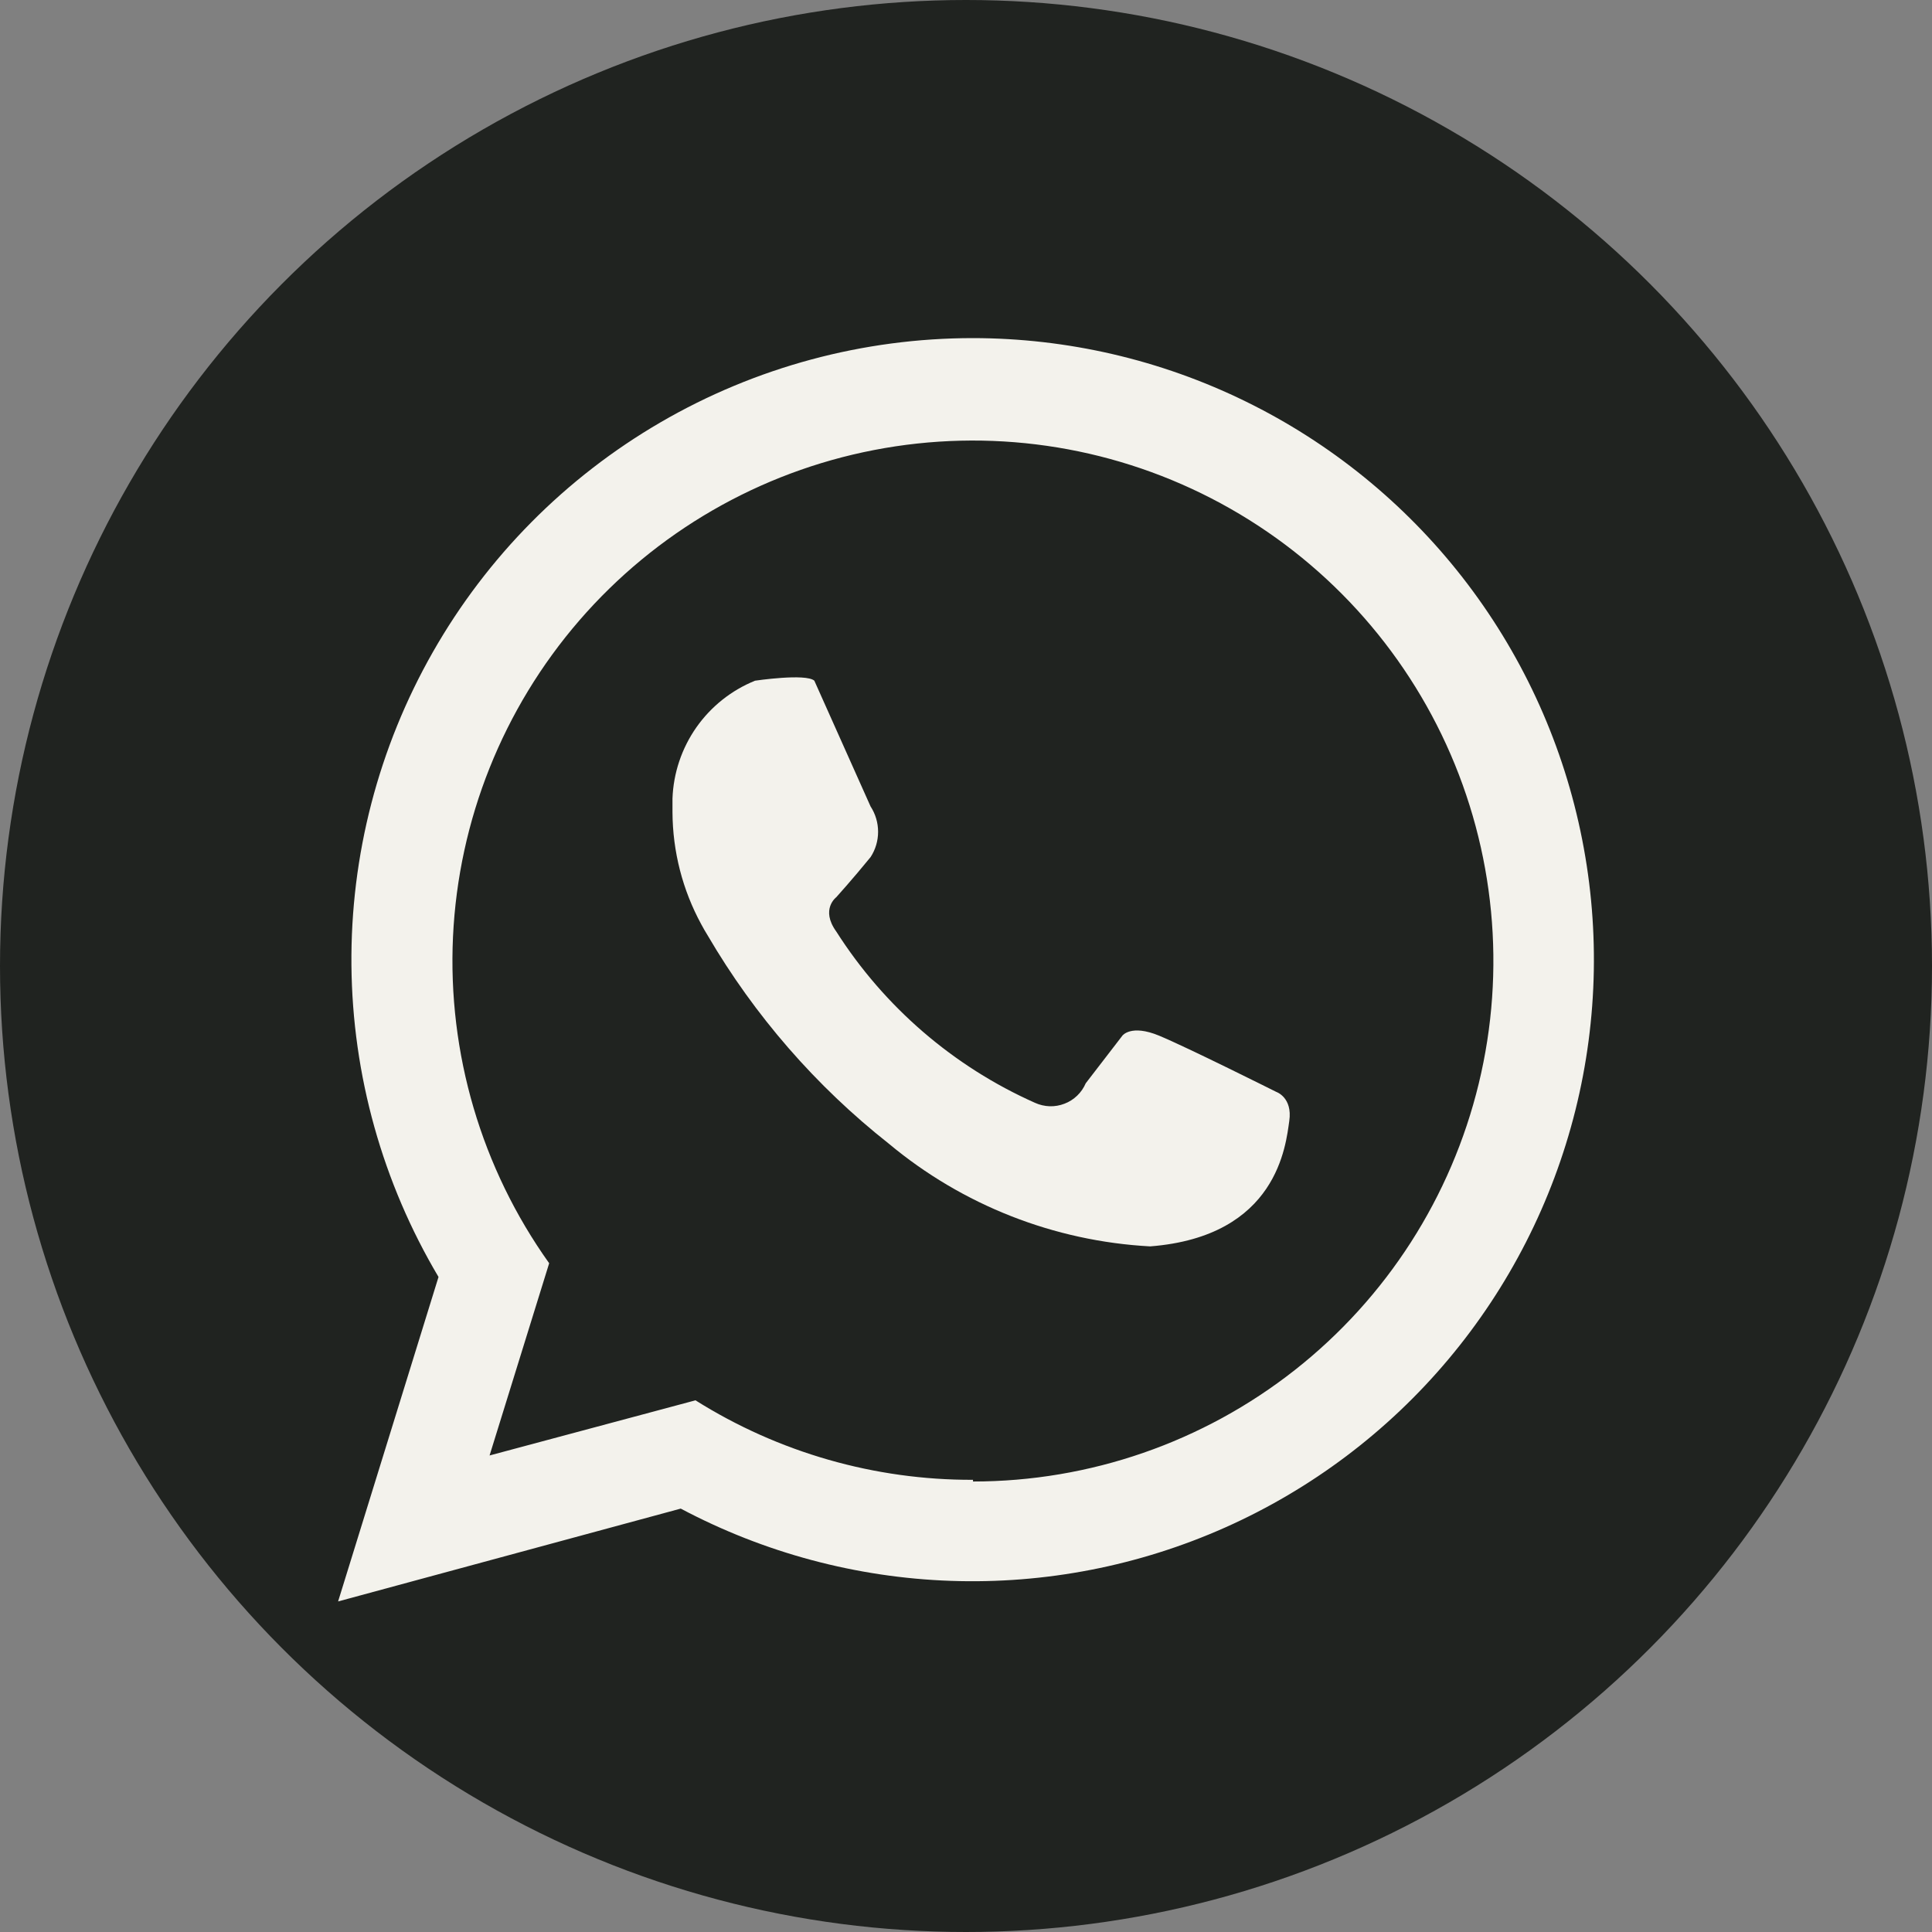 <?xml version="1.0" encoding="UTF-8"?> <svg xmlns="http://www.w3.org/2000/svg" width="40" height="40" viewBox="0 0 40 40" fill="none"><rect x="0" y="0" width="40" height="40" fill="#808080" stroke="none"/> <circle cx="20" cy="20" r="20" fill="#202320"></circle> <path d="M20.145 7C17.873 7 15.641 7.601 13.677 8.743C11.712 9.885 10.085 11.527 8.961 13.502C7.837 15.476 7.255 17.713 7.276 19.986C7.297 22.258 7.919 24.484 9.079 26.438L7 33.156L14.094 31.234C15.82 32.15 17.732 32.662 19.685 32.73C21.638 32.798 23.581 32.42 25.366 31.625C27.151 30.83 28.732 29.639 29.988 28.142C31.244 26.646 32.143 24.882 32.617 22.986C33.09 21.091 33.126 19.112 32.72 17.2C32.315 15.288 31.48 13.494 30.278 11.953C29.076 10.413 27.539 9.166 25.783 8.308C24.028 7.449 22.1 7.002 20.145 7V7ZM20.145 30.638C18.113 30.645 16.12 30.074 14.399 28.992L14.243 29.034L10.136 30.134L11.37 26.154C9.967 24.187 9.266 21.805 9.379 19.392C9.493 16.978 10.414 14.672 11.995 12.845C13.576 11.018 15.726 9.775 18.098 9.317C20.471 8.858 22.929 9.211 25.077 10.317C27.225 11.423 28.939 13.219 29.944 15.417C30.948 17.614 31.185 20.086 30.616 22.434C30.047 24.783 28.706 26.872 26.807 28.366C24.908 29.86 22.562 30.673 20.145 30.673V30.638Z" fill="#F3F2EC"></path> <path d="M18.024 16.696C18.126 16.852 18.18 17.035 18.18 17.221C18.18 17.408 18.126 17.59 18.024 17.746C17.641 18.215 17.314 18.576 17.314 18.576C17.314 18.576 16.981 18.825 17.314 19.286C18.308 20.847 19.739 22.081 21.429 22.833C21.524 22.876 21.627 22.9 21.732 22.904C21.837 22.907 21.941 22.889 22.039 22.851C22.137 22.814 22.226 22.757 22.302 22.684C22.377 22.612 22.437 22.525 22.479 22.428L23.238 21.442C23.238 21.442 23.415 21.201 23.997 21.442C24.579 21.683 26.423 22.606 26.423 22.606C26.423 22.606 26.764 22.719 26.693 23.209C26.622 23.698 26.452 25.599 23.813 25.805C21.826 25.698 19.927 24.952 18.4 23.677C16.893 22.488 15.623 21.027 14.654 19.371C14.604 19.293 14.562 19.215 14.519 19.137C14.131 18.425 13.927 17.628 13.923 16.817C13.923 16.725 13.923 16.633 13.923 16.533C13.942 16.005 14.114 15.493 14.417 15.06C14.721 14.627 15.143 14.291 15.633 14.093C15.633 14.093 16.683 13.937 16.86 14.093L18.024 16.696Z" fill="#F3F2EC"></path> </svg> 